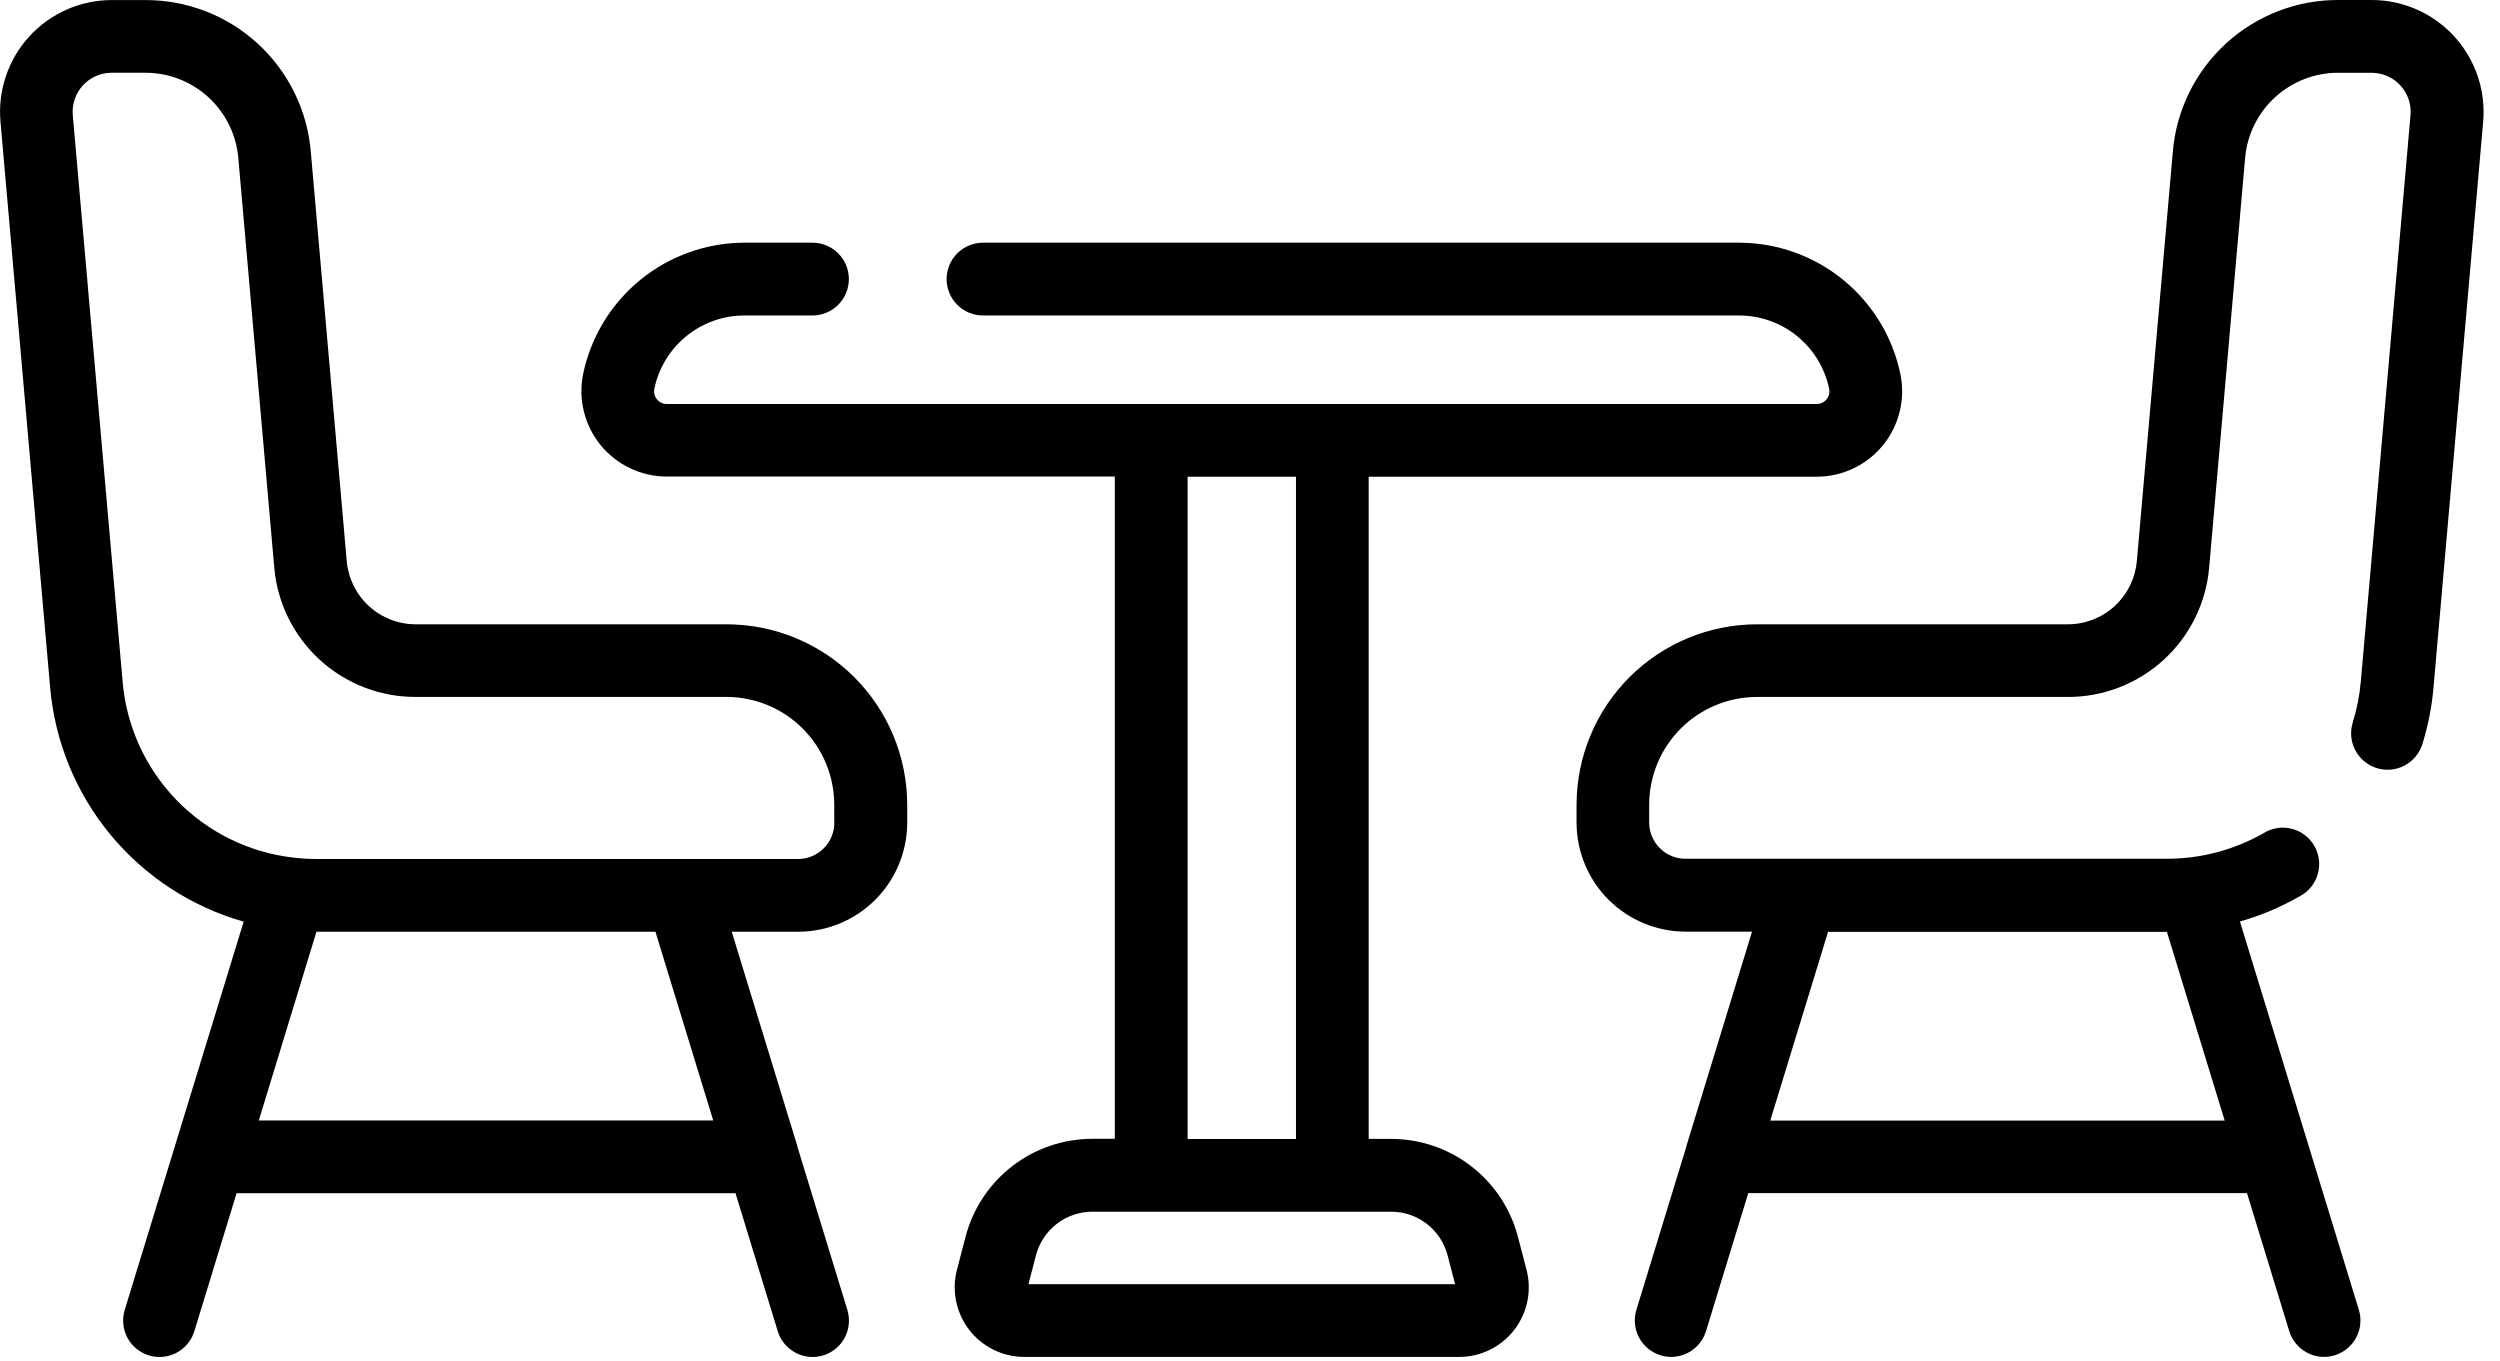 <svg width="79" height="43" viewBox="0 0 79 43" fill="none" xmlns="http://www.w3.org/2000/svg">
<path d="M77.551 1.146C77.22 0.786 76.819 0.498 76.371 0.301C75.924 0.103 75.44 0.001 74.951 -5.26499e-05H73.903C72.585 -0.007 71.314 0.484 70.342 1.373C69.37 2.263 68.77 3.487 68.661 4.8L67.525 17.72C67.479 18.269 67.228 18.781 66.822 19.153C66.416 19.525 65.884 19.731 65.333 19.728H55.519C54.008 19.73 52.559 20.332 51.491 21.4C50.423 22.468 49.821 23.917 49.819 25.428V25.995C49.82 26.908 50.183 27.784 50.829 28.43C51.475 29.076 52.351 29.439 53.264 29.44H55.364L53.293 36.205V36.22L51.71 41.391C51.666 41.535 51.651 41.687 51.665 41.837C51.679 41.988 51.723 42.134 51.794 42.267C51.865 42.401 51.962 42.519 52.078 42.615C52.195 42.711 52.329 42.783 52.474 42.827C52.618 42.872 52.77 42.887 52.92 42.873C53.07 42.858 53.217 42.814 53.35 42.743C53.483 42.672 53.601 42.576 53.697 42.459C53.794 42.343 53.866 42.208 53.91 42.064L55.245 37.703H71.005L72.34 42.064C72.384 42.208 72.456 42.343 72.552 42.459C72.649 42.576 72.767 42.672 72.9 42.743C73.034 42.814 73.18 42.858 73.33 42.873C73.48 42.887 73.632 42.872 73.776 42.827C73.921 42.783 74.055 42.711 74.172 42.615C74.288 42.519 74.385 42.401 74.456 42.267C74.527 42.134 74.571 41.988 74.585 41.837C74.6 41.687 74.584 41.535 74.54 41.391L70.782 29.119C71.444 28.931 72.08 28.662 72.677 28.319C72.813 28.247 72.933 28.148 73.03 28.028C73.127 27.908 73.199 27.77 73.242 27.622C73.284 27.474 73.296 27.319 73.278 27.166C73.26 27.013 73.21 26.865 73.134 26.732C73.057 26.598 72.954 26.481 72.832 26.388C72.709 26.295 72.569 26.227 72.419 26.189C72.27 26.151 72.115 26.144 71.963 26.167C71.81 26.191 71.664 26.244 71.533 26.325C70.602 26.857 69.549 27.137 68.477 27.137H53.26C52.956 27.137 52.665 27.016 52.45 26.801C52.235 26.586 52.114 26.295 52.114 25.991V25.424C52.116 24.523 52.475 23.659 53.112 23.022C53.749 22.385 54.613 22.026 55.514 22.024H65.328C66.455 22.03 67.543 21.61 68.374 20.849C69.205 20.088 69.718 19.041 69.811 17.918L70.945 5C71.007 4.261 71.345 3.573 71.892 3.073C72.439 2.572 73.155 2.296 73.896 2.3H74.944C75.115 2.3 75.284 2.336 75.441 2.405C75.597 2.473 75.738 2.574 75.853 2.7C75.969 2.826 76.056 2.975 76.112 3.137C76.166 3.299 76.187 3.471 76.172 3.641L74.602 21.53C74.564 21.971 74.478 22.407 74.347 22.83C74.256 23.122 74.285 23.438 74.427 23.708C74.57 23.978 74.813 24.181 75.105 24.272C75.397 24.363 75.713 24.334 75.983 24.192C76.253 24.049 76.456 23.806 76.547 23.514C76.727 22.935 76.845 22.338 76.898 21.734L78.468 3.845C78.51 3.356 78.451 2.864 78.293 2.399C78.135 1.935 77.882 1.508 77.551 1.146ZM57.767 29.446H68.474L70.3 35.41H55.94L57.767 29.446Z" fill="black"/>
<path d="M22.962 19.728H13.148C12.597 19.731 12.065 19.525 11.659 19.153C11.253 18.781 11.002 18.269 10.956 17.72L9.822 4.802C9.713 3.489 9.113 2.265 8.141 1.375C7.169 0.486 5.898 -0.005 4.58 0.002H3.533C3.043 0.002 2.559 0.104 2.11 0.301C1.662 0.499 1.26 0.787 0.929 1.148C0.598 1.51 0.346 1.936 0.189 2.4C0.031 2.863 -0.028 3.355 0.015 3.843L1.585 21.732C1.736 23.439 2.401 25.059 3.493 26.379C4.585 27.699 6.052 28.656 7.7 29.124L3.941 41.394C3.897 41.538 3.882 41.69 3.896 41.84C3.91 41.991 3.954 42.137 4.025 42.27C4.096 42.404 4.193 42.522 4.309 42.618C4.426 42.714 4.56 42.786 4.705 42.831C4.849 42.875 5.001 42.89 5.151 42.876C5.301 42.861 5.447 42.817 5.581 42.746C5.714 42.675 5.832 42.579 5.928 42.462C6.025 42.346 6.097 42.211 6.141 42.067L7.476 37.706H23.242L24.577 42.067C24.666 42.359 24.868 42.603 25.137 42.746C25.407 42.889 25.722 42.92 26.014 42.831C26.305 42.741 26.55 42.54 26.693 42.27C26.836 42.001 26.866 41.686 26.777 41.394L25.194 36.223V36.208L23.123 29.443H25.223C26.136 29.442 27.012 29.079 27.658 28.433C28.304 27.787 28.667 26.911 28.668 25.998V25.431C28.666 23.918 28.065 22.468 26.995 21.399C25.925 20.33 24.475 19.729 22.962 19.728ZM8.178 35.407L10 29.443H20.712L22.538 35.407H8.178ZM26.365 25.998C26.365 26.302 26.244 26.593 26.029 26.808C25.814 27.023 25.523 27.144 25.219 27.144H10C9.757 27.144 9.515 27.129 9.274 27.101C7.868 26.941 6.562 26.297 5.577 25.281C4.592 24.265 3.99 22.939 3.874 21.529L2.3 3.64C2.285 3.47 2.306 3.298 2.361 3.136C2.415 2.974 2.503 2.825 2.619 2.699C2.734 2.573 2.875 2.472 3.031 2.404C3.188 2.335 3.357 2.299 3.528 2.299H4.58C5.321 2.295 6.037 2.571 6.584 3.072C7.131 3.572 7.469 4.26 7.531 4.999L8.665 17.917C8.758 19.04 9.271 20.087 10.102 20.848C10.933 21.609 12.021 22.029 13.148 22.023H22.962C23.863 22.025 24.727 22.384 25.364 23.021C26.001 23.658 26.36 24.522 26.362 25.423V25.99L26.365 25.998Z" fill="black"/>
<path d="M47.968 39.089C47.738 38.202 47.219 37.416 46.494 36.855C45.769 36.294 44.879 35.989 43.962 35.989H43.25V15.064H57.406C57.807 15.064 58.203 14.975 58.565 14.803C58.928 14.631 59.247 14.381 59.501 14.07C59.754 13.759 59.935 13.396 60.03 13.006C60.126 12.617 60.133 12.211 60.052 11.818C59.808 10.648 59.169 9.597 58.243 8.842C57.316 8.086 56.158 7.672 54.963 7.669H31.063C30.758 7.669 30.465 7.79 30.25 8.006C30.034 8.221 29.913 8.514 29.913 8.819C29.913 9.124 30.034 9.416 30.25 9.632C30.465 9.848 30.758 9.969 31.063 9.969H54.963C55.629 9.971 56.275 10.202 56.791 10.623C57.308 11.044 57.664 11.63 57.8 12.282C57.813 12.341 57.812 12.401 57.798 12.459C57.784 12.518 57.757 12.572 57.719 12.618C57.681 12.665 57.633 12.702 57.579 12.728C57.525 12.753 57.466 12.766 57.406 12.766H21.072C21.012 12.766 20.953 12.753 20.899 12.728C20.844 12.702 20.797 12.665 20.759 12.618C20.721 12.572 20.694 12.518 20.68 12.459C20.666 12.401 20.665 12.341 20.678 12.282C20.814 11.63 21.17 11.044 21.687 10.623C22.203 10.202 22.849 9.971 23.515 9.969H25.674C25.979 9.969 26.271 9.848 26.487 9.632C26.703 9.416 26.824 9.124 26.824 8.819C26.824 8.514 26.703 8.221 26.487 8.006C26.271 7.79 25.979 7.669 25.674 7.669H23.515C22.321 7.673 21.164 8.086 20.238 8.84C19.312 9.595 18.673 10.644 18.428 11.813C18.347 12.206 18.354 12.612 18.45 13.001C18.545 13.391 18.726 13.754 18.979 14.065C19.233 14.376 19.552 14.626 19.915 14.798C20.277 14.97 20.673 15.059 21.074 15.059H35.228V35.987H34.516C33.599 35.987 32.709 36.292 31.983 36.853C31.259 37.414 30.74 38.2 30.51 39.087L30.24 40.124C30.155 40.449 30.146 40.79 30.213 41.119C30.281 41.449 30.423 41.758 30.628 42.025C30.834 42.291 31.098 42.506 31.4 42.654C31.702 42.802 32.034 42.879 32.37 42.879H46.108C46.444 42.879 46.776 42.802 47.078 42.654C47.38 42.506 47.644 42.291 47.85 42.025C48.055 41.758 48.197 41.449 48.265 41.119C48.332 40.79 48.323 40.449 48.238 40.124L47.968 39.089ZM37.528 15.064H40.953V35.992H37.528V15.064ZM32.499 40.581L32.737 39.667C32.839 39.273 33.07 38.924 33.392 38.675C33.714 38.425 34.11 38.29 34.517 38.29H43.963C44.37 38.29 44.766 38.425 45.088 38.675C45.41 38.924 45.641 39.273 45.743 39.667L45.981 40.581H32.499Z" fill="black"/>
</svg>
